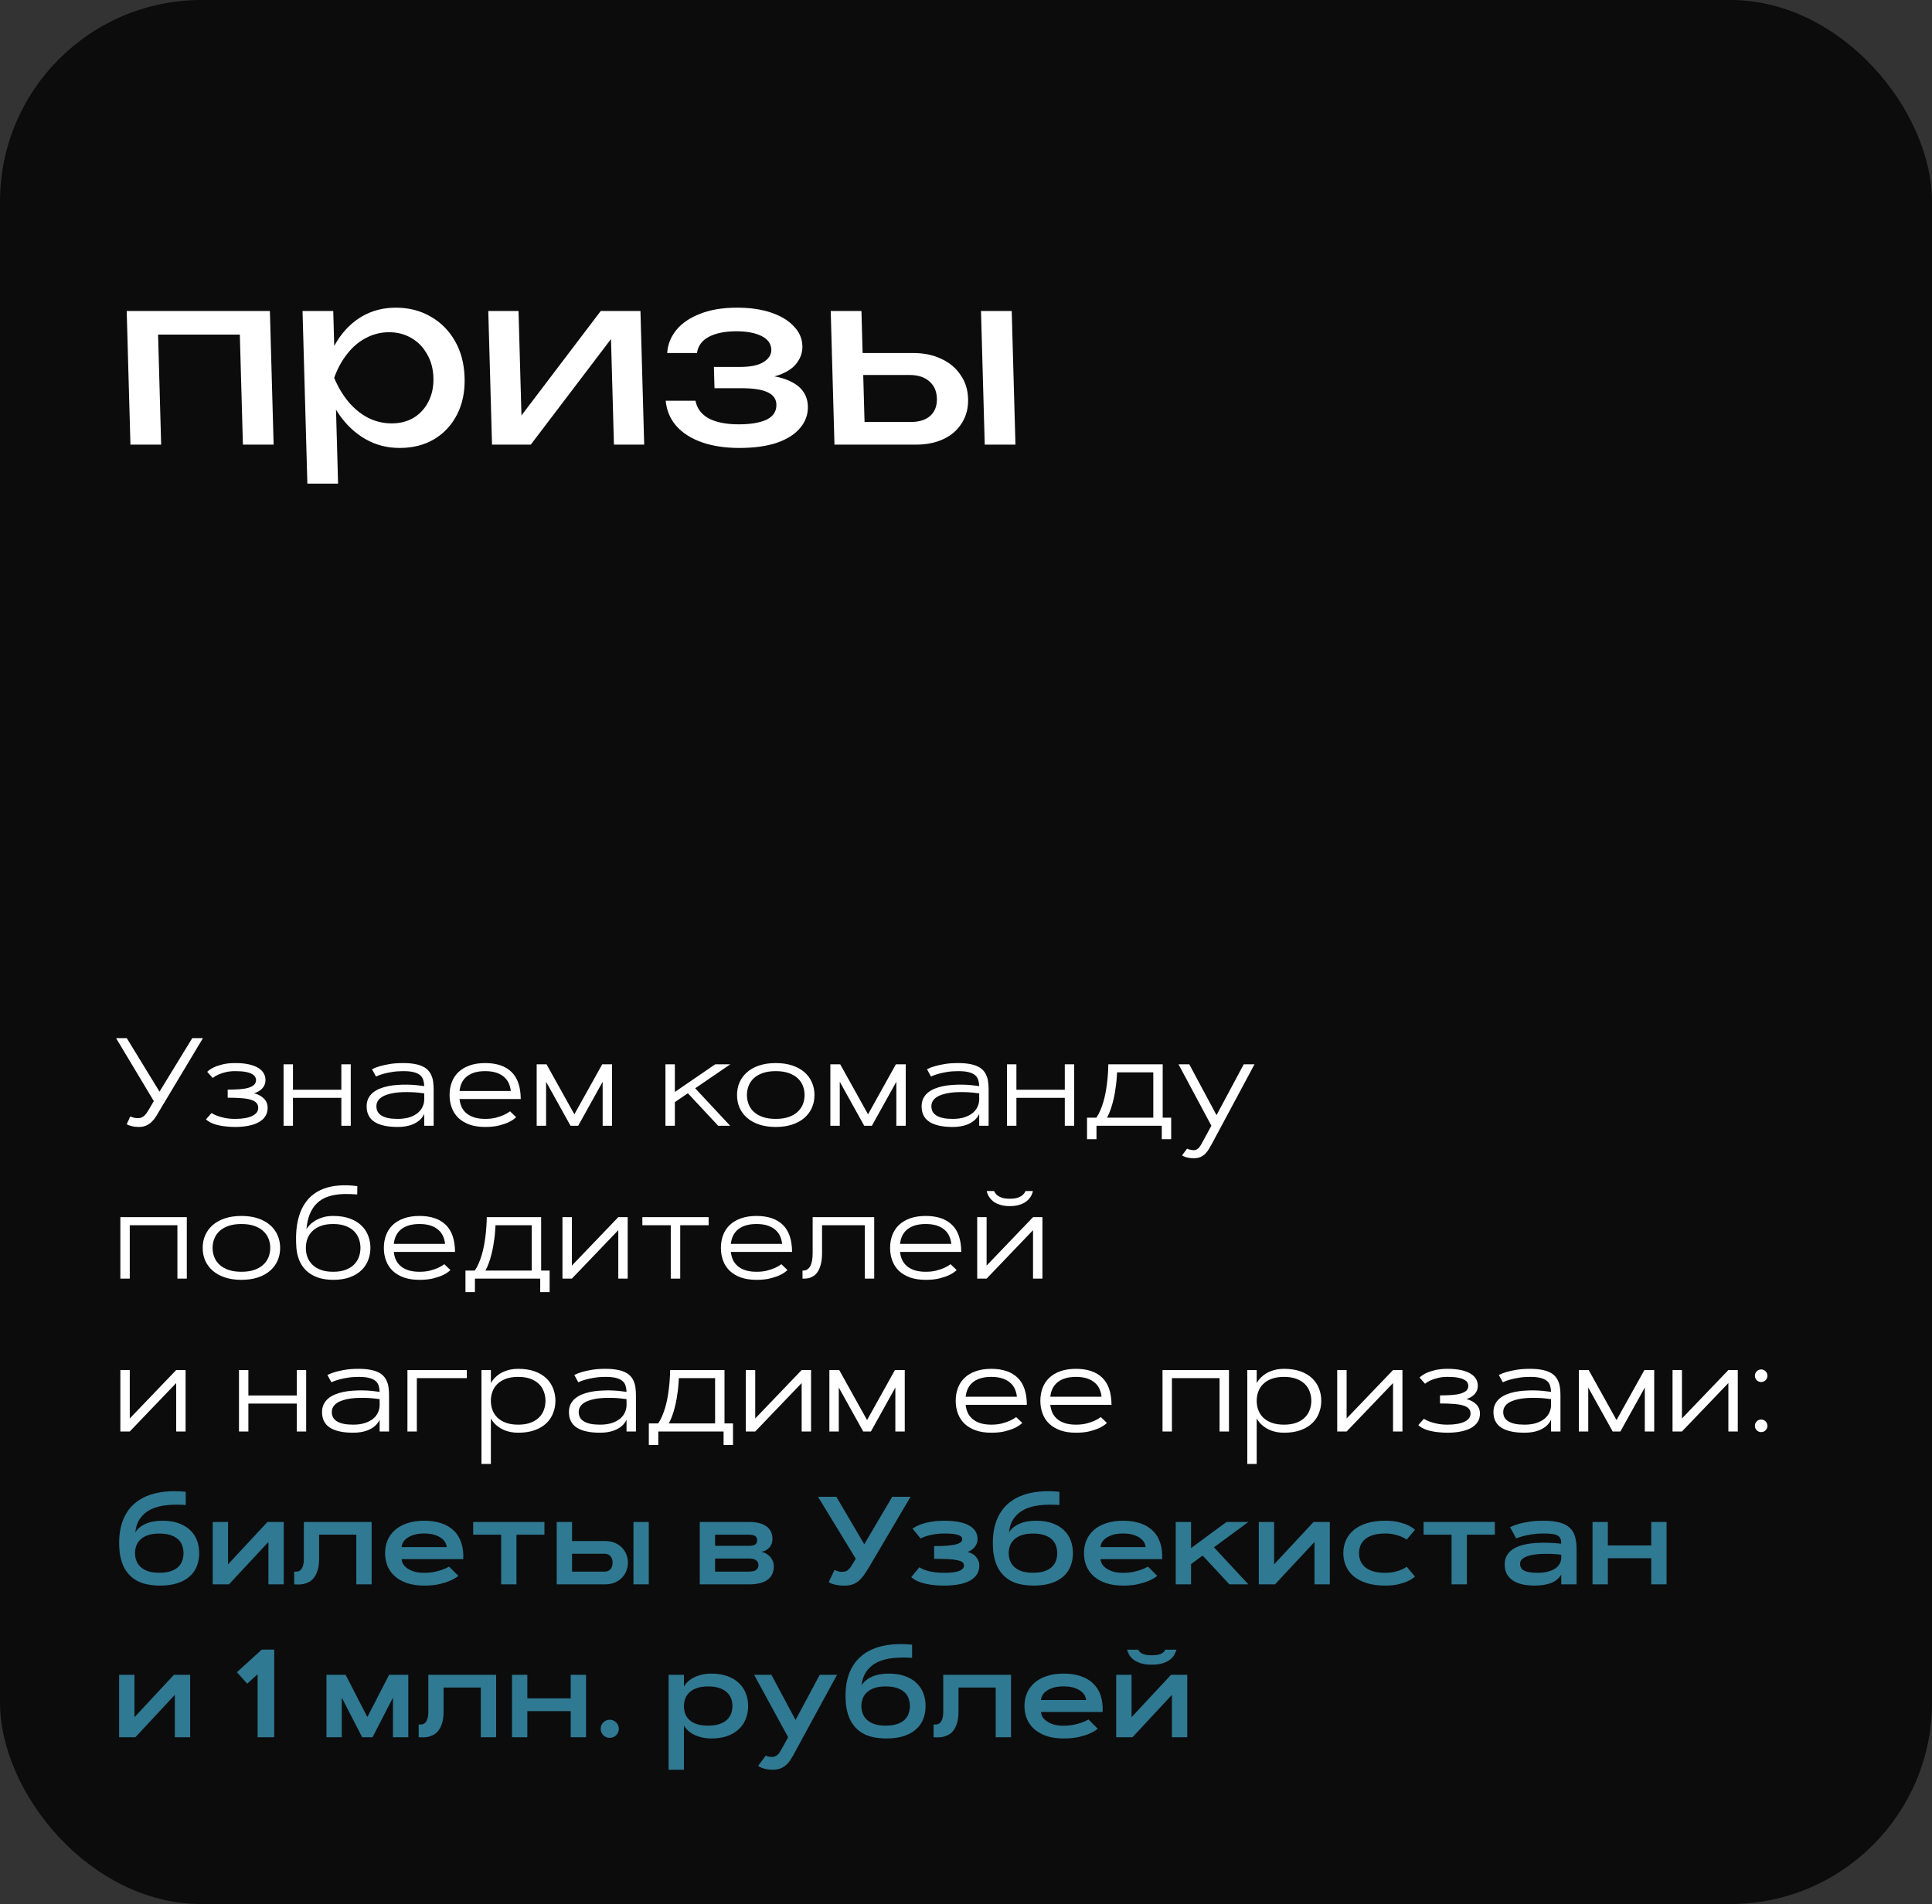 <?xml version="1.0" encoding="UTF-8"?> <svg xmlns="http://www.w3.org/2000/svg" width="278" height="274" viewBox="0 0 278 274" fill="none"><rect x="0" y="0" width="278" height="274" fill="#333333" stroke="none"/> <rect x="0.5" y="0.5" width="277" height="273" rx="28.5" fill="#0C0C0C" stroke="#0C0C0C"></rect> <path d="M38.835 44.751L39.373 63.987H34.953L34.454 46.144L36.55 48.149H20.706L22.69 46.144L23.189 63.987H18.769L18.231 44.751H38.835ZM43.532 44.751H47.952L48.139 51.446L47.954 52.126L48.062 56L48.3 57.19L48.647 69.595H44.227L43.532 44.751ZM46.521 54.369C46.894 52.33 47.559 50.562 48.514 49.067C49.469 47.549 50.66 46.371 52.087 45.532C53.537 44.694 55.158 44.275 56.948 44.275C58.83 44.275 60.508 44.705 61.982 45.566C63.456 46.405 64.623 47.583 65.481 49.101C66.339 50.596 66.796 52.352 66.853 54.369C66.909 56.363 66.55 58.119 65.776 59.637C65.003 61.155 63.903 62.344 62.476 63.205C61.049 64.044 59.395 64.463 57.513 64.463C55.722 64.463 54.09 64.044 52.616 63.205C51.142 62.367 49.874 61.189 48.811 59.671C47.771 58.153 47.008 56.385 46.521 54.369ZM62.365 54.369C62.329 53.077 62.025 51.944 61.454 50.97C60.904 49.973 60.157 49.203 59.213 48.659C58.268 48.093 57.194 47.809 55.993 47.809C54.792 47.809 53.666 48.093 52.617 48.659C51.59 49.203 50.693 49.973 49.928 50.97C49.162 51.944 48.547 53.077 48.085 54.369C48.62 55.66 49.298 56.805 50.119 57.801C50.939 58.776 51.879 59.546 52.938 60.113C54.018 60.656 55.159 60.928 56.36 60.928C57.562 60.928 58.619 60.656 59.533 60.113C60.447 59.546 61.151 58.776 61.645 57.801C62.161 56.805 62.401 55.66 62.365 54.369ZM70.798 63.987L70.26 44.751H74.612L75.089 61.778L73.754 61.472L86.444 44.751H92.156L92.694 63.987H88.342L87.859 46.722L89.229 47.062L76.374 63.987H70.798ZM106.383 64.463C104.343 64.463 102.545 64.191 100.989 63.647C99.455 63.103 98.231 62.322 97.319 61.302C96.429 60.282 95.919 59.07 95.789 57.666H100.073C100.286 58.776 100.921 59.626 101.981 60.215C103.062 60.781 104.498 61.064 106.288 61.064C108.011 61.064 109.353 60.838 110.315 60.385C111.277 59.909 111.744 59.184 111.716 58.209C111.694 57.416 111.27 56.827 110.443 56.442C109.639 56.057 108.364 55.864 106.619 55.864H102.811L102.725 52.806H106.431C107.995 52.806 109.145 52.568 109.879 52.092C110.637 51.616 111.005 51.027 110.986 50.324C110.962 49.463 110.49 48.806 109.571 48.353C108.651 47.9 107.455 47.673 105.982 47.673C104.35 47.673 103.031 47.934 102.025 48.455C101.02 48.976 100.441 49.758 100.289 50.8H96.005C96.084 49.577 96.518 48.478 97.307 47.504C98.118 46.507 99.263 45.725 100.743 45.158C102.223 44.569 103.994 44.275 106.056 44.275C107.938 44.275 109.576 44.513 110.972 44.989C112.368 45.464 113.452 46.121 114.224 46.96C115.017 47.775 115.429 48.716 115.459 49.781C115.483 50.642 115.233 51.435 114.709 52.16C114.208 52.885 113.397 53.462 112.276 53.893C111.177 54.324 109.744 54.539 107.976 54.539L107.96 53.961C110.541 53.87 112.557 54.222 114.007 55.015C115.457 55.785 116.203 56.941 116.246 58.481C116.278 59.637 115.911 60.668 115.143 61.574C114.397 62.48 113.284 63.194 111.803 63.715C110.32 64.214 108.514 64.463 106.383 64.463ZM141.158 44.751H145.578L146.116 63.987H141.696L141.158 44.751ZM120.072 63.987L119.534 44.751H123.954L124.458 62.764L122.837 60.724H131.065C132.266 60.724 133.198 60.43 133.862 59.841C134.525 59.229 134.842 58.402 134.812 57.36C134.783 56.295 134.419 55.468 133.723 54.879C133.026 54.267 132.077 53.961 130.875 53.961H122.783L122.695 50.8H131.365C132.929 50.8 134.297 51.084 135.469 51.65C136.64 52.194 137.557 52.964 138.219 53.961C138.904 54.935 139.265 56.08 139.301 57.394C139.338 58.708 139.042 59.863 138.412 60.86C137.806 61.857 136.932 62.628 135.791 63.171C134.65 63.715 133.309 63.987 131.768 63.987H120.072Z" fill="white"></path> <path d="M22.996 159.75C22.826 160.049 22.65 160.345 22.469 160.638C22.293 160.925 22.088 161.183 21.854 161.411C21.625 161.64 21.358 161.824 21.054 161.965C20.749 162.105 20.386 162.176 19.964 162.176C19.589 162.176 19.246 162.135 18.936 162.053C18.625 161.977 18.391 161.889 18.232 161.789L18.742 160.664C18.842 160.711 18.988 160.764 19.182 160.822C19.381 160.881 19.601 160.91 19.841 160.91C20.069 160.91 20.266 160.869 20.43 160.787C20.6 160.699 20.749 160.585 20.878 160.444C21.013 160.304 21.133 160.143 21.238 159.961C21.35 159.779 21.464 159.592 21.581 159.398C21.634 159.311 21.689 159.214 21.748 159.108C21.812 158.997 21.874 158.892 21.933 158.792C21.997 158.681 22.064 158.569 22.135 158.458L16.703 149.396H18.241L22.952 157.096L27.663 149.396H29.201L22.996 159.75ZM30.44 160.172C30.681 160.33 30.971 160.471 31.311 160.594C31.598 160.699 31.952 160.796 32.374 160.884C32.802 160.972 33.297 161.016 33.859 161.016C34.369 161.016 34.826 160.98 35.23 160.91C35.635 160.84 35.98 160.737 36.268 160.603C36.555 160.468 36.774 160.304 36.927 160.11C37.079 159.911 37.155 159.683 37.155 159.425C37.155 159.138 37.07 158.9 36.9 158.713C36.736 158.525 36.476 158.376 36.118 158.265C35.767 158.153 35.312 158.077 34.756 158.036C34.199 157.989 33.534 157.966 32.761 157.966V156.806C33.364 156.806 33.915 156.788 34.413 156.753C34.917 156.718 35.348 156.65 35.705 156.551C36.062 156.445 36.341 156.305 36.54 156.129C36.739 155.947 36.839 155.713 36.839 155.426C36.839 155.262 36.792 155.104 36.698 154.951C36.61 154.793 36.452 154.655 36.224 154.538C36.001 154.415 35.696 154.318 35.31 154.248C34.929 154.178 34.445 154.143 33.859 154.143C33.315 154.143 32.84 154.195 32.435 154.301C32.037 154.4 31.7 154.512 31.425 154.635C31.102 154.781 30.83 154.945 30.607 155.127L29.816 154.239C30.051 154.011 30.355 153.803 30.73 153.615C31.053 153.457 31.469 153.313 31.979 153.185C32.494 153.05 33.121 152.982 33.859 152.982C34.615 152.982 35.266 153.044 35.81 153.167C36.355 153.29 36.804 153.46 37.155 153.677C37.513 153.894 37.776 154.151 37.946 154.45C38.116 154.749 38.201 155.074 38.201 155.426C38.201 155.883 38.055 156.275 37.762 156.604C37.475 156.926 37.076 157.169 36.566 157.333C37.188 157.497 37.665 157.758 37.999 158.115C38.339 158.467 38.509 158.903 38.509 159.425C38.509 159.899 38.392 160.312 38.157 160.664C37.923 161.01 37.598 161.294 37.182 161.517C36.772 161.739 36.282 161.903 35.714 162.009C35.145 162.12 34.527 162.176 33.859 162.176C33.443 162.176 33.062 162.158 32.717 162.123C32.377 162.094 32.069 162.053 31.794 162C31.519 161.953 31.273 161.897 31.056 161.833C30.845 161.769 30.66 161.701 30.502 161.631C30.127 161.473 29.84 161.288 29.641 161.077L30.44 160.172ZM49.117 153.158H50.471V162H49.117V157.983H42.156V162H40.803V153.158H42.156V156.823H49.117V153.158ZM53.529 153.87C53.84 153.706 54.218 153.56 54.663 153.431C55.044 153.319 55.51 153.217 56.06 153.123C56.617 153.029 57.268 152.982 58.012 152.982C58.65 152.982 59.201 153.026 59.664 153.114C60.133 153.196 60.528 153.319 60.851 153.483C61.179 153.642 61.442 153.835 61.642 154.063C61.841 154.292 61.996 154.55 62.107 154.837C62.225 155.118 62.301 155.426 62.336 155.76C62.377 156.088 62.398 156.437 62.398 156.806V162H61.044V160.304C60.886 160.655 60.645 160.969 60.323 161.244C60.183 161.361 60.016 161.476 59.822 161.587C59.635 161.698 59.415 161.798 59.163 161.886C58.911 161.974 58.624 162.044 58.302 162.097C57.98 162.149 57.622 162.176 57.23 162.176C55.759 162.176 54.645 161.933 53.89 161.446C53.134 160.96 52.756 160.213 52.756 159.205C52.756 158.777 52.835 158.402 52.993 158.08C53.157 157.752 53.377 157.474 53.652 157.245C53.934 157.011 54.262 156.817 54.637 156.665C55.012 156.513 55.413 156.393 55.841 156.305C56.269 156.217 56.714 156.158 57.177 156.129C57.645 156.094 58.105 156.079 58.557 156.085C59.014 156.091 59.453 156.114 59.875 156.155C60.303 156.196 60.692 156.243 61.044 156.296C61.032 155.968 60.985 155.672 60.903 155.408C60.821 155.139 60.669 154.91 60.446 154.723C60.23 154.535 59.925 154.392 59.532 154.292C59.145 154.192 58.639 154.143 58.012 154.143C57.42 154.143 56.884 154.184 56.403 154.266C55.929 154.342 55.519 154.43 55.173 154.529C54.769 154.641 54.411 154.77 54.101 154.916L53.529 153.87ZM54.162 159.205C54.162 159.48 54.218 159.729 54.329 159.952C54.446 160.175 54.628 160.365 54.874 160.523C55.126 160.682 55.445 160.805 55.832 160.893C56.219 160.975 56.685 161.016 57.23 161.016C57.903 161.016 58.48 160.934 58.961 160.77C59.447 160.605 59.843 160.392 60.148 160.128C60.458 159.858 60.684 159.557 60.824 159.223C60.971 158.889 61.044 158.552 61.044 158.212V157.342C60.786 157.301 60.49 157.266 60.156 157.236C59.822 157.201 59.471 157.178 59.102 157.166C58.732 157.154 58.352 157.154 57.959 157.166C57.572 157.178 57.194 157.21 56.825 157.263C56.462 157.315 56.119 157.392 55.797 157.491C55.475 157.585 55.19 157.711 54.944 157.869C54.704 158.021 54.514 158.209 54.373 158.432C54.232 158.648 54.162 158.906 54.162 159.205ZM74.272 160.77C73.996 161.033 73.65 161.268 73.234 161.473C72.871 161.648 72.408 161.81 71.846 161.956C71.289 162.103 70.612 162.176 69.815 162.176C68.954 162.176 68.201 162.062 67.557 161.833C66.918 161.599 66.385 161.279 65.957 160.875C65.535 160.465 65.219 159.979 65.008 159.416C64.797 158.854 64.691 158.241 64.691 157.579C64.691 156.917 64.797 156.305 65.008 155.742C65.219 155.18 65.535 154.696 65.957 154.292C66.385 153.882 66.918 153.562 67.557 153.334C68.201 153.1 68.954 152.982 69.815 152.982C71.456 152.982 72.716 153.407 73.595 154.257C74.474 155.101 74.919 156.401 74.931 158.159H66.124C66.165 158.558 66.262 158.933 66.414 159.284C66.572 159.63 66.801 159.932 67.1 160.189C67.398 160.447 67.77 160.649 68.216 160.796C68.661 160.942 69.194 161.016 69.815 161.016C70.384 161.016 70.888 160.96 71.327 160.849C71.767 160.731 72.142 160.605 72.452 160.471C72.81 160.312 73.123 160.131 73.393 159.926L74.272 160.77ZM73.498 156.999C73.457 156.595 73.357 156.22 73.199 155.874C73.041 155.522 72.812 155.221 72.514 154.969C72.221 154.711 71.852 154.509 71.406 154.362C70.961 154.216 70.431 154.143 69.815 154.143C69.2 154.143 68.667 154.216 68.216 154.362C67.77 154.509 67.398 154.711 67.1 154.969C66.807 155.227 66.581 155.528 66.423 155.874C66.265 156.22 66.165 156.595 66.124 156.999H73.498ZM86.655 153.158H88.07V162H86.717V155.672L83.201 162H82.094L78.578 155.672V162H77.225V153.158H78.64L82.647 160.356L86.655 153.158ZM102.915 153.158H105.086L100.032 156.612L105.06 162H103.337L98.978 157.324L97.106 158.607V162H95.752V153.158H97.106V157.14L102.915 153.158ZM106.053 157.579C106.053 156.911 106.176 156.299 106.422 155.742C106.674 155.18 107.037 154.693 107.512 154.283C107.986 153.873 108.569 153.554 109.261 153.325C109.952 153.097 110.74 152.982 111.625 152.982C112.51 152.982 113.298 153.097 113.989 153.325C114.681 153.554 115.264 153.873 115.738 154.283C116.213 154.693 116.573 155.18 116.819 155.742C117.071 156.299 117.197 156.911 117.197 157.579C117.197 158.247 117.071 158.862 116.819 159.425C116.573 159.981 116.213 160.465 115.738 160.875C115.264 161.285 114.681 161.604 113.989 161.833C113.298 162.062 112.51 162.176 111.625 162.176C110.74 162.176 109.952 162.062 109.261 161.833C108.569 161.604 107.986 161.285 107.512 160.875C107.037 160.465 106.674 159.981 106.422 159.425C106.176 158.862 106.053 158.247 106.053 157.579ZM115.773 157.579C115.773 157.099 115.688 156.65 115.519 156.234C115.349 155.812 115.091 155.446 114.745 155.136C114.405 154.825 113.975 154.582 113.453 154.406C112.938 154.23 112.328 154.143 111.625 154.143C110.922 154.143 110.31 154.23 109.788 154.406C109.272 154.582 108.842 154.825 108.496 155.136C108.156 155.446 107.901 155.812 107.731 156.234C107.562 156.65 107.477 157.099 107.477 157.579C107.477 158.065 107.562 158.517 107.731 158.933C107.901 159.349 108.156 159.712 108.496 160.022C108.842 160.333 109.272 160.576 109.788 160.752C110.31 160.928 110.922 161.016 111.625 161.016C112.328 161.016 112.938 160.928 113.453 160.752C113.975 160.576 114.405 160.333 114.745 160.022C115.091 159.712 115.349 159.349 115.519 158.933C115.688 158.517 115.773 158.065 115.773 157.579ZM128.913 153.158H130.328V162H128.975V155.672L125.459 162H124.352L120.836 155.672V162H119.482V153.158H120.897L124.905 160.356L128.913 153.158ZM133.387 153.87C133.697 153.706 134.075 153.56 134.521 153.431C134.901 153.319 135.367 153.217 135.918 153.123C136.475 153.029 137.125 152.982 137.869 152.982C138.508 152.982 139.059 153.026 139.521 153.114C139.99 153.196 140.386 153.319 140.708 153.483C141.036 153.642 141.3 153.835 141.499 154.063C141.698 154.292 141.854 154.55 141.965 154.837C142.082 155.118 142.158 155.426 142.193 155.76C142.234 156.088 142.255 156.437 142.255 156.806V162H140.901V160.304C140.743 160.655 140.503 160.969 140.181 161.244C140.04 161.361 139.873 161.476 139.68 161.587C139.492 161.698 139.272 161.798 139.021 161.886C138.769 161.974 138.481 162.044 138.159 162.097C137.837 162.149 137.479 162.176 137.087 162.176C135.616 162.176 134.503 161.933 133.747 161.446C132.991 160.96 132.613 160.213 132.613 159.205C132.613 158.777 132.692 158.402 132.851 158.08C133.015 157.752 133.234 157.474 133.51 157.245C133.791 157.011 134.119 156.817 134.494 156.665C134.869 156.513 135.271 156.393 135.698 156.305C136.126 156.217 136.571 156.158 137.034 156.129C137.503 156.094 137.963 156.079 138.414 156.085C138.871 156.091 139.311 156.114 139.732 156.155C140.16 156.196 140.55 156.243 140.901 156.296C140.89 155.968 140.843 155.672 140.761 155.408C140.679 155.139 140.526 154.91 140.304 154.723C140.087 154.535 139.782 154.392 139.39 154.292C139.003 154.192 138.496 154.143 137.869 154.143C137.277 154.143 136.741 154.184 136.261 154.266C135.786 154.342 135.376 154.43 135.03 154.529C134.626 154.641 134.269 154.77 133.958 154.916L133.387 153.87ZM134.02 159.205C134.02 159.48 134.075 159.729 134.187 159.952C134.304 160.175 134.485 160.365 134.731 160.523C134.983 160.682 135.303 160.805 135.689 160.893C136.076 160.975 136.542 161.016 137.087 161.016C137.761 161.016 138.338 160.934 138.818 160.77C139.305 160.605 139.7 160.392 140.005 160.128C140.315 159.858 140.541 159.557 140.682 159.223C140.828 158.889 140.901 158.552 140.901 158.212V157.342C140.644 157.301 140.348 157.266 140.014 157.236C139.68 157.201 139.328 157.178 138.959 157.166C138.59 157.154 138.209 157.154 137.816 157.166C137.43 157.178 137.052 157.21 136.683 157.263C136.319 157.315 135.977 157.392 135.654 157.491C135.332 157.585 135.048 157.711 134.802 157.869C134.562 158.021 134.371 158.209 134.23 158.432C134.09 158.648 134.02 158.906 134.02 159.205ZM153.215 153.158H154.568V162H153.215V157.983H146.254V162H144.9V153.158H146.254V156.823H153.215V153.158ZM167.304 160.84H168.525V163.942H167.172V162H157.776V163.942H156.414V160.84H157.759C157.976 160.523 158.166 160.172 158.33 159.785C158.494 159.398 158.638 158.997 158.761 158.581C158.884 158.165 158.986 157.743 159.068 157.315C159.15 156.882 159.218 156.463 159.271 156.059C159.394 155.115 159.464 154.148 159.481 153.158H167.304V160.84ZM165.95 160.84V154.318H160.738C160.727 154.535 160.709 154.799 160.686 155.109C160.668 155.42 160.636 155.76 160.589 156.129C160.542 156.498 160.483 156.888 160.413 157.298C160.343 157.702 160.255 158.109 160.149 158.52C160.05 158.93 159.927 159.334 159.78 159.732C159.64 160.131 159.476 160.5 159.288 160.84H165.95ZM178.967 153.158H180.514L174.405 164.558C174.265 164.81 174.121 165.062 173.975 165.313C173.828 165.565 173.658 165.791 173.465 165.99C173.271 166.195 173.043 166.359 172.779 166.482C172.516 166.611 172.19 166.676 171.804 166.676C171.505 166.676 171.247 166.655 171.03 166.614C170.819 166.573 170.644 166.526 170.503 166.474C170.339 166.409 170.201 166.339 170.09 166.263L170.811 165.296C170.898 165.343 170.995 165.381 171.101 165.41C171.188 165.439 171.291 165.463 171.408 165.48C171.531 165.504 171.663 165.516 171.804 165.516C171.968 165.516 172.111 165.475 172.234 165.393C172.363 165.316 172.48 165.211 172.586 165.076C172.691 164.941 172.791 164.786 172.885 164.61C172.979 164.44 173.078 164.259 173.184 164.065L174.309 162L169.58 153.158H171.127L175.047 160.479L178.967 153.158ZM26.881 175.158V184H25.527V176.318H18.672V184H17.318V175.158H26.881ZM29.166 179.579C29.166 178.911 29.289 178.299 29.535 177.742C29.787 177.18 30.15 176.693 30.625 176.283C31.1 175.873 31.683 175.554 32.374 175.325C33.065 175.097 33.853 174.982 34.738 174.982C35.623 174.982 36.411 175.097 37.102 175.325C37.794 175.554 38.377 175.873 38.852 176.283C39.326 176.693 39.687 177.18 39.933 177.742C40.185 178.299 40.31 178.911 40.31 179.579C40.31 180.247 40.185 180.862 39.933 181.425C39.687 181.981 39.326 182.465 38.852 182.875C38.377 183.285 37.794 183.604 37.102 183.833C36.411 184.062 35.623 184.176 34.738 184.176C33.853 184.176 33.065 184.062 32.374 183.833C31.683 183.604 31.1 183.285 30.625 182.875C30.15 182.465 29.787 181.981 29.535 181.425C29.289 180.862 29.166 180.247 29.166 179.579ZM38.887 179.579C38.887 179.099 38.802 178.65 38.632 178.234C38.462 177.812 38.204 177.446 37.858 177.136C37.519 176.825 37.088 176.582 36.566 176.406C36.051 176.23 35.441 176.143 34.738 176.143C34.035 176.143 33.423 176.23 32.901 176.406C32.386 176.582 31.955 176.825 31.609 177.136C31.27 177.446 31.015 177.812 30.845 178.234C30.675 178.65 30.59 179.099 30.59 179.579C30.59 180.065 30.675 180.517 30.845 180.933C31.015 181.349 31.27 181.712 31.609 182.022C31.955 182.333 32.386 182.576 32.901 182.752C33.423 182.928 34.035 183.016 34.738 183.016C35.441 183.016 36.051 182.928 36.566 182.752C37.088 182.576 37.519 182.333 37.858 182.022C38.204 181.712 38.462 181.349 38.632 180.933C38.802 180.517 38.887 180.065 38.887 179.579ZM44.09 176.89C44.16 176.772 44.283 176.608 44.459 176.397C44.641 176.181 44.884 175.97 45.188 175.765C45.499 175.554 45.88 175.372 46.331 175.22C46.782 175.062 47.318 174.982 47.94 174.982C48.859 174.982 49.656 175.105 50.33 175.352C51.004 175.598 51.56 175.932 52 176.354C52.44 176.775 52.765 177.265 52.976 177.821C53.192 178.378 53.301 178.964 53.301 179.579C53.301 180.194 53.192 180.78 52.976 181.337C52.765 181.894 52.44 182.383 52 182.805C51.56 183.221 51.004 183.555 50.33 183.807C49.662 184.053 48.868 184.176 47.948 184.176C47.099 184.176 46.355 184.062 45.716 183.833C45.077 183.604 44.541 183.288 44.107 182.884C43.674 182.479 43.337 181.999 43.097 181.442C42.856 180.88 42.707 180.262 42.648 179.588C42.56 178.375 42.587 177.297 42.727 176.354C42.874 175.404 43.12 174.581 43.466 173.884C43.812 173.187 44.248 172.604 44.775 172.135C45.309 171.666 45.915 171.306 46.595 171.054C47.274 170.802 48.019 170.649 48.827 170.597C49.642 170.538 50.506 170.57 51.42 170.693L51.402 171.889C50.805 171.842 50.219 171.821 49.645 171.827C49.07 171.833 48.525 171.886 48.01 171.985C47.494 172.085 47.014 172.246 46.568 172.469C46.129 172.691 45.736 172.996 45.391 173.383C45.051 173.764 44.767 174.241 44.538 174.815C44.315 175.39 44.166 176.081 44.09 176.89ZM47.94 176.143C47.242 176.143 46.645 176.236 46.147 176.424C45.654 176.611 45.25 176.863 44.934 177.18C44.617 177.49 44.383 177.854 44.23 178.27C44.084 178.686 44.011 179.122 44.011 179.579C44.011 180.036 44.084 180.473 44.23 180.889C44.383 181.299 44.617 181.662 44.934 181.979C45.25 182.295 45.654 182.547 46.147 182.734C46.645 182.922 47.242 183.016 47.94 183.016C48.637 183.016 49.231 182.922 49.724 182.734C50.222 182.547 50.629 182.295 50.945 181.979C51.262 181.662 51.493 181.299 51.64 180.889C51.792 180.473 51.868 180.036 51.868 179.579C51.868 179.122 51.792 178.688 51.64 178.278C51.493 177.862 51.262 177.496 50.945 177.18C50.629 176.863 50.222 176.611 49.724 176.424C49.231 176.236 48.637 176.143 47.94 176.143ZM64.814 182.77C64.539 183.033 64.193 183.268 63.777 183.473C63.414 183.648 62.951 183.81 62.389 183.956C61.832 184.103 61.155 184.176 60.358 184.176C59.497 184.176 58.744 184.062 58.1 183.833C57.461 183.599 56.928 183.279 56.5 182.875C56.078 182.465 55.762 181.979 55.551 181.416C55.34 180.854 55.234 180.241 55.234 179.579C55.234 178.917 55.34 178.305 55.551 177.742C55.762 177.18 56.078 176.696 56.5 176.292C56.928 175.882 57.461 175.562 58.1 175.334C58.744 175.1 59.497 174.982 60.358 174.982C61.999 174.982 63.259 175.407 64.138 176.257C65.017 177.101 65.462 178.401 65.474 180.159H56.667C56.708 180.558 56.805 180.933 56.957 181.284C57.115 181.63 57.344 181.932 57.643 182.189C57.941 182.447 58.313 182.649 58.759 182.796C59.204 182.942 59.737 183.016 60.358 183.016C60.927 183.016 61.431 182.96 61.87 182.849C62.31 182.731 62.685 182.605 62.995 182.471C63.352 182.312 63.666 182.131 63.935 181.926L64.814 182.77ZM64.041 178.999C64 178.595 63.9 178.22 63.742 177.874C63.584 177.522 63.355 177.221 63.057 176.969C62.764 176.711 62.395 176.509 61.949 176.362C61.504 176.216 60.974 176.143 60.358 176.143C59.743 176.143 59.21 176.216 58.759 176.362C58.313 176.509 57.941 176.711 57.643 176.969C57.35 177.227 57.124 177.528 56.966 177.874C56.808 178.22 56.708 178.595 56.667 178.999H64.041ZM77.866 182.84H79.088V185.942H77.734V184H68.339V185.942H66.977V182.84H68.321C68.538 182.523 68.728 182.172 68.893 181.785C69.057 181.398 69.2 180.997 69.323 180.581C69.446 180.165 69.549 179.743 69.631 179.315C69.713 178.882 69.78 178.463 69.833 178.059C69.956 177.115 70.026 176.148 70.044 175.158H77.866V182.84ZM76.513 182.84V176.318H71.301C71.289 176.535 71.272 176.799 71.248 177.109C71.231 177.42 71.198 177.76 71.151 178.129C71.105 178.498 71.046 178.888 70.976 179.298C70.905 179.702 70.817 180.109 70.712 180.52C70.612 180.93 70.489 181.334 70.343 181.732C70.202 182.131 70.038 182.5 69.851 182.84H76.513ZM90.32 184H88.967V177.03L82.287 184H80.934V175.158H82.287V182.128L88.967 175.158H90.32V184ZM92.43 175.158H101.966V176.318H97.879V184H96.517V176.318H92.43V175.158ZM113.312 182.77C113.037 183.033 112.691 183.268 112.275 183.473C111.912 183.648 111.449 183.81 110.887 183.956C110.33 184.103 109.653 184.176 108.856 184.176C107.995 184.176 107.242 184.062 106.598 183.833C105.959 183.599 105.426 183.279 104.998 182.875C104.576 182.465 104.26 181.979 104.049 181.416C103.838 180.854 103.732 180.241 103.732 179.579C103.732 178.917 103.838 178.305 104.049 177.742C104.26 177.18 104.576 176.696 104.998 176.292C105.426 175.882 105.959 175.562 106.598 175.334C107.242 175.1 107.995 174.982 108.856 174.982C110.497 174.982 111.757 175.407 112.636 176.257C113.515 177.101 113.96 178.401 113.972 180.159H105.165C105.206 180.558 105.303 180.933 105.455 181.284C105.613 181.63 105.842 181.932 106.141 182.189C106.439 182.447 106.812 182.649 107.257 182.796C107.702 182.942 108.235 183.016 108.856 183.016C109.425 183.016 109.929 182.96 110.368 182.849C110.808 182.731 111.183 182.605 111.493 182.471C111.851 182.312 112.164 182.131 112.434 181.926L113.312 182.77ZM112.539 178.999C112.498 178.595 112.398 178.22 112.24 177.874C112.082 177.522 111.854 177.221 111.555 176.969C111.262 176.711 110.893 176.509 110.447 176.362C110.002 176.216 109.472 176.143 108.856 176.143C108.241 176.143 107.708 176.216 107.257 176.362C106.812 176.509 106.439 176.711 106.141 176.969C105.848 177.227 105.622 177.528 105.464 177.874C105.306 178.22 105.206 178.595 105.165 178.999H112.539ZM125.793 175.158V184H124.439V176.318H118.287V180.3C118.287 180.915 118.234 181.434 118.129 181.855C118.029 182.277 117.895 182.629 117.725 182.91C117.561 183.186 117.376 183.399 117.171 183.552C116.966 183.698 116.758 183.807 116.547 183.877C116.342 183.941 116.143 183.979 115.949 183.991C115.762 184.003 115.604 184.006 115.475 184V182.84C115.539 182.84 115.621 182.837 115.721 182.831C115.82 182.825 115.923 182.799 116.028 182.752C116.134 182.705 116.239 182.632 116.345 182.532C116.456 182.433 116.556 182.289 116.644 182.102C116.731 181.914 116.802 181.674 116.854 181.381C116.907 181.088 116.934 180.728 116.934 180.3V175.158H125.793ZM137.658 182.77C137.383 183.033 137.037 183.268 136.621 183.473C136.258 183.648 135.795 183.81 135.232 183.956C134.676 184.103 133.999 184.176 133.202 184.176C132.341 184.176 131.588 184.062 130.943 183.833C130.305 183.599 129.771 183.279 129.344 182.875C128.922 182.465 128.605 181.979 128.395 181.416C128.184 180.854 128.078 180.241 128.078 179.579C128.078 178.917 128.184 178.305 128.395 177.742C128.605 177.18 128.922 176.696 129.344 176.292C129.771 175.882 130.305 175.562 130.943 175.334C131.588 175.1 132.341 174.982 133.202 174.982C134.843 174.982 136.103 175.407 136.981 176.257C137.86 177.101 138.306 178.401 138.317 180.159H129.511C129.552 180.558 129.648 180.933 129.801 181.284C129.959 181.63 130.188 181.932 130.486 182.189C130.785 182.447 131.157 182.649 131.603 182.796C132.048 182.942 132.581 183.016 133.202 183.016C133.771 183.016 134.274 182.96 134.714 182.849C135.153 182.731 135.528 182.605 135.839 182.471C136.196 182.312 136.51 182.131 136.779 181.926L137.658 182.77ZM136.885 178.999C136.844 178.595 136.744 178.22 136.586 177.874C136.428 177.522 136.199 177.221 135.9 176.969C135.607 176.711 135.238 176.509 134.793 176.362C134.348 176.216 133.817 176.143 133.202 176.143C132.587 176.143 132.054 176.216 131.603 176.362C131.157 176.509 130.785 176.711 130.486 176.969C130.193 177.227 129.968 177.528 129.81 177.874C129.651 178.22 129.552 178.595 129.511 178.999H136.885ZM149.998 184H148.645V177.03L141.965 184H140.611V175.158H141.965V182.128L148.645 175.158H149.998V184ZM145.305 173.567C144.924 173.567 144.587 173.538 144.294 173.479C144.001 173.415 143.74 173.333 143.512 173.233C143.283 173.134 143.087 173.02 142.923 172.891C142.759 172.756 142.621 172.621 142.51 172.486C142.24 172.164 142.064 171.801 141.982 171.396H143.037C143.131 171.602 143.251 171.774 143.397 171.915C143.544 172.056 143.714 172.17 143.907 172.258C144.101 172.346 144.314 172.41 144.549 172.451C144.789 172.486 145.041 172.504 145.305 172.504C145.568 172.504 145.817 172.486 146.052 172.451C146.292 172.41 146.509 172.346 146.702 172.258C146.896 172.17 147.065 172.056 147.212 171.915C147.358 171.774 147.479 171.602 147.572 171.396H148.627C148.545 171.801 148.369 172.164 148.1 172.486C147.982 172.621 147.842 172.756 147.678 172.891C147.514 173.02 147.317 173.134 147.089 173.233C146.866 173.333 146.605 173.415 146.307 173.479C146.014 173.538 145.68 173.567 145.305 173.567ZM26.705 206H25.352V199.03L18.672 206H17.318V197.158H18.672V204.128L25.352 197.158H26.705V206ZM42.701 197.158H44.055V206H42.701V201.983H35.74V206H34.387V197.158H35.74V200.823H42.701V197.158ZM47.113 197.87C47.424 197.706 47.802 197.56 48.247 197.431C48.628 197.319 49.094 197.217 49.645 197.123C50.201 197.029 50.852 196.982 51.596 196.982C52.234 196.982 52.785 197.026 53.248 197.114C53.717 197.196 54.112 197.319 54.435 197.483C54.763 197.642 55.026 197.835 55.226 198.063C55.425 198.292 55.58 198.55 55.691 198.837C55.809 199.118 55.885 199.426 55.92 199.76C55.961 200.088 55.981 200.437 55.981 200.806V206H54.628V204.304C54.47 204.655 54.23 204.969 53.907 205.244C53.767 205.361 53.6 205.476 53.406 205.587C53.219 205.698 52.999 205.798 52.747 205.886C52.495 205.974 52.208 206.044 51.886 206.097C51.563 206.149 51.206 206.176 50.813 206.176C49.343 206.176 48.23 205.933 47.474 205.446C46.718 204.96 46.34 204.213 46.34 203.205C46.34 202.777 46.419 202.402 46.577 202.08C46.741 201.752 46.961 201.474 47.236 201.245C47.518 201.011 47.846 200.817 48.221 200.665C48.596 200.513 48.997 200.393 49.425 200.305C49.852 200.217 50.298 200.158 50.761 200.129C51.23 200.094 51.69 200.079 52.141 200.085C52.598 200.091 53.037 200.114 53.459 200.155C53.887 200.196 54.276 200.243 54.628 200.296C54.616 199.968 54.569 199.672 54.487 199.408C54.405 199.139 54.253 198.91 54.03 198.723C53.813 198.535 53.509 198.392 53.116 198.292C52.73 198.192 52.223 198.143 51.596 198.143C51.004 198.143 50.468 198.184 49.987 198.266C49.513 198.342 49.102 198.43 48.757 198.529C48.352 198.641 47.995 198.77 47.685 198.916L47.113 197.87ZM47.746 203.205C47.746 203.48 47.802 203.729 47.913 203.952C48.03 204.175 48.212 204.365 48.458 204.523C48.71 204.682 49.029 204.805 49.416 204.893C49.803 204.975 50.269 205.016 50.813 205.016C51.487 205.016 52.065 204.934 52.545 204.77C53.031 204.605 53.427 204.392 53.731 204.128C54.042 203.858 54.268 203.557 54.408 203.223C54.555 202.889 54.628 202.552 54.628 202.212V201.342C54.37 201.301 54.074 201.266 53.74 201.236C53.406 201.201 53.055 201.178 52.685 201.166C52.316 201.154 51.935 201.154 51.543 201.166C51.156 201.178 50.778 201.21 50.409 201.263C50.046 201.315 49.703 201.392 49.381 201.491C49.059 201.585 48.774 201.711 48.528 201.869C48.288 202.021 48.098 202.209 47.957 202.432C47.816 202.648 47.746 202.906 47.746 203.205ZM67.17 197.158V198.318H59.98V206H58.627V197.158H67.17ZM70.633 197.158V199.039C70.838 198.658 71.122 198.315 71.485 198.011C71.638 197.882 71.814 197.756 72.013 197.633C72.218 197.51 72.446 197.401 72.698 197.308C72.95 197.208 73.231 197.129 73.542 197.07C73.853 197.012 74.192 196.982 74.561 196.982C75.481 196.982 76.278 197.105 76.952 197.352C77.626 197.598 78.183 197.932 78.622 198.354C79.061 198.775 79.387 199.265 79.598 199.821C79.814 200.378 79.923 200.964 79.923 201.579C79.923 202.194 79.814 202.78 79.598 203.337C79.387 203.894 79.061 204.383 78.622 204.805C78.183 205.227 77.626 205.561 76.952 205.807C76.278 206.053 75.481 206.176 74.561 206.176C74.192 206.176 73.853 206.146 73.542 206.088C73.231 206.029 72.95 205.953 72.698 205.859C72.446 205.76 72.218 205.648 72.013 205.525C71.814 205.402 71.638 205.276 71.485 205.147C71.122 204.849 70.838 204.506 70.633 204.119V210.676H69.279V197.158H70.633ZM74.561 205.016C75.259 205.016 75.853 204.922 76.346 204.734C76.844 204.547 77.251 204.295 77.567 203.979C77.884 203.662 78.115 203.299 78.262 202.889C78.414 202.473 78.49 202.036 78.49 201.579C78.49 201.122 78.414 200.688 78.262 200.278C78.115 199.862 77.884 199.496 77.567 199.18C77.251 198.863 76.844 198.611 76.346 198.424C75.853 198.236 75.259 198.143 74.561 198.143C73.864 198.143 73.267 198.236 72.769 198.424C72.276 198.611 71.872 198.863 71.556 199.18C71.239 199.496 71.005 199.862 70.853 200.278C70.706 200.688 70.633 201.122 70.633 201.579C70.633 202.036 70.706 202.473 70.853 202.889C71.005 203.305 71.239 203.671 71.556 203.987C71.872 204.298 72.276 204.547 72.769 204.734C73.267 204.922 73.864 205.016 74.561 205.016ZM82.639 197.87C82.949 197.706 83.327 197.56 83.772 197.431C84.153 197.319 84.619 197.217 85.17 197.123C85.727 197.029 86.377 196.982 87.121 196.982C87.76 196.982 88.311 197.026 88.773 197.114C89.242 197.196 89.638 197.319 89.96 197.483C90.288 197.642 90.552 197.835 90.751 198.063C90.95 198.292 91.106 198.55 91.217 198.837C91.334 199.118 91.41 199.426 91.445 199.76C91.486 200.088 91.507 200.437 91.507 200.806V206H90.153V204.304C89.995 204.655 89.755 204.969 89.433 205.244C89.292 205.361 89.125 205.476 88.932 205.587C88.744 205.698 88.524 205.798 88.272 205.886C88.02 205.974 87.733 206.044 87.411 206.097C87.089 206.149 86.731 206.176 86.339 206.176C84.868 206.176 83.755 205.933 82.999 205.446C82.243 204.96 81.865 204.213 81.865 203.205C81.865 202.777 81.944 202.402 82.103 202.08C82.267 201.752 82.486 201.474 82.762 201.245C83.043 201.011 83.371 200.817 83.746 200.665C84.121 200.513 84.522 200.393 84.95 200.305C85.378 200.217 85.823 200.158 86.286 200.129C86.755 200.094 87.215 200.079 87.666 200.085C88.123 200.091 88.562 200.114 88.984 200.155C89.412 200.196 89.802 200.243 90.153 200.296C90.142 199.968 90.095 199.672 90.013 199.408C89.931 199.139 89.778 198.91 89.556 198.723C89.339 198.535 89.034 198.392 88.642 198.292C88.255 198.192 87.748 198.143 87.121 198.143C86.529 198.143 85.993 198.184 85.513 198.266C85.038 198.342 84.628 198.43 84.282 198.529C83.878 198.641 83.52 198.77 83.21 198.916L82.639 197.87ZM83.272 203.205C83.272 203.48 83.327 203.729 83.439 203.952C83.556 204.175 83.737 204.365 83.983 204.523C84.235 204.682 84.555 204.805 84.941 204.893C85.328 204.975 85.794 205.016 86.339 205.016C87.013 205.016 87.59 204.934 88.07 204.77C88.557 204.605 88.952 204.392 89.257 204.128C89.567 203.858 89.793 203.557 89.934 203.223C90.08 202.889 90.153 202.552 90.153 202.212V201.342C89.895 201.301 89.6 201.266 89.266 201.236C88.932 201.201 88.58 201.178 88.211 201.166C87.842 201.154 87.461 201.154 87.068 201.166C86.682 201.178 86.304 201.21 85.935 201.263C85.571 201.315 85.228 201.392 84.906 201.491C84.584 201.585 84.3 201.711 84.054 201.869C83.814 202.021 83.623 202.209 83.482 202.432C83.342 202.648 83.272 202.906 83.272 203.205ZM104.251 204.84H105.473V207.942H104.119V206H94.724V207.942H93.361V204.84H94.706C94.923 204.523 95.113 204.172 95.277 203.785C95.441 203.398 95.585 202.997 95.708 202.581C95.831 202.165 95.934 201.743 96.016 201.315C96.098 200.882 96.165 200.463 96.218 200.059C96.341 199.115 96.411 198.148 96.429 197.158H104.251V204.84ZM102.897 204.84V198.318H97.686C97.674 198.535 97.656 198.799 97.633 199.109C97.615 199.42 97.583 199.76 97.536 200.129C97.489 200.498 97.431 200.888 97.36 201.298C97.29 201.702 97.202 202.109 97.097 202.52C96.997 202.93 96.874 203.334 96.728 203.732C96.587 204.131 96.423 204.5 96.235 204.84H102.897ZM116.705 206H115.352V199.03L108.672 206H107.318V197.158H108.672V204.128L115.352 197.158H116.705V206ZM128.772 197.158H130.188V206H128.834V199.672L125.318 206H124.211L120.695 199.672V206H119.342V197.158H120.757L124.765 204.356L128.772 197.158ZM147.098 204.77C146.822 205.033 146.477 205.268 146.061 205.473C145.697 205.648 145.234 205.81 144.672 205.956C144.115 206.103 143.438 206.176 142.642 206.176C141.78 206.176 141.027 206.062 140.383 205.833C139.744 205.599 139.211 205.279 138.783 204.875C138.361 204.465 138.045 203.979 137.834 203.416C137.623 202.854 137.518 202.241 137.518 201.579C137.518 200.917 137.623 200.305 137.834 199.742C138.045 199.18 138.361 198.696 138.783 198.292C139.211 197.882 139.744 197.562 140.383 197.334C141.027 197.1 141.78 196.982 142.642 196.982C144.282 196.982 145.542 197.407 146.421 198.257C147.3 199.101 147.745 200.401 147.757 202.159H138.95C138.991 202.558 139.088 202.933 139.24 203.284C139.398 203.63 139.627 203.932 139.926 204.189C140.225 204.447 140.597 204.649 141.042 204.796C141.487 204.942 142.021 205.016 142.642 205.016C143.21 205.016 143.714 204.96 144.153 204.849C144.593 204.731 144.968 204.605 145.278 204.471C145.636 204.312 145.949 204.131 146.219 203.926L147.098 204.77ZM146.324 200.999C146.283 200.595 146.184 200.22 146.025 199.874C145.867 199.522 145.639 199.221 145.34 198.969C145.047 198.711 144.678 198.509 144.232 198.362C143.787 198.216 143.257 198.143 142.642 198.143C142.026 198.143 141.493 198.216 141.042 198.362C140.597 198.509 140.225 198.711 139.926 198.969C139.633 199.227 139.407 199.528 139.249 199.874C139.091 200.22 138.991 200.595 138.95 200.999H146.324ZM159.279 204.77C159.004 205.033 158.658 205.268 158.242 205.473C157.879 205.648 157.416 205.81 156.854 205.956C156.297 206.103 155.62 206.176 154.823 206.176C153.962 206.176 153.209 206.062 152.564 205.833C151.926 205.599 151.393 205.279 150.965 204.875C150.543 204.465 150.227 203.979 150.016 203.416C149.805 202.854 149.699 202.241 149.699 201.579C149.699 200.917 149.805 200.305 150.016 199.742C150.227 199.18 150.543 198.696 150.965 198.292C151.393 197.882 151.926 197.562 152.564 197.334C153.209 197.1 153.962 196.982 154.823 196.982C156.464 196.982 157.724 197.407 158.603 198.257C159.481 199.101 159.927 200.401 159.938 202.159H151.132C151.173 202.558 151.27 202.933 151.422 203.284C151.58 203.63 151.809 203.932 152.107 204.189C152.406 204.447 152.778 204.649 153.224 204.796C153.669 204.942 154.202 205.016 154.823 205.016C155.392 205.016 155.896 204.96 156.335 204.849C156.774 204.731 157.149 204.605 157.46 204.471C157.817 204.312 158.131 204.131 158.4 203.926L159.279 204.77ZM158.506 200.999C158.465 200.595 158.365 200.22 158.207 199.874C158.049 199.522 157.82 199.221 157.521 198.969C157.229 198.711 156.859 198.509 156.414 198.362C155.969 198.216 155.438 198.143 154.823 198.143C154.208 198.143 153.675 198.216 153.224 198.362C152.778 198.509 152.406 198.711 152.107 198.969C151.814 199.227 151.589 199.528 151.431 199.874C151.272 200.22 151.173 200.595 151.132 200.999H158.506ZM176.84 197.158V206H175.486V198.318H168.631V206H167.277V197.158H176.84ZM180.83 197.158V199.039C181.035 198.658 181.319 198.315 181.683 198.011C181.835 197.882 182.011 197.756 182.21 197.633C182.415 197.51 182.644 197.401 182.896 197.308C183.147 197.208 183.429 197.129 183.739 197.07C184.05 197.012 184.39 196.982 184.759 196.982C185.679 196.982 186.476 197.105 187.149 197.352C187.823 197.598 188.38 197.932 188.819 198.354C189.259 198.775 189.584 199.265 189.795 199.821C190.012 200.378 190.12 200.964 190.12 201.579C190.12 202.194 190.012 202.78 189.795 203.337C189.584 203.894 189.259 204.383 188.819 204.805C188.38 205.227 187.823 205.561 187.149 205.807C186.476 206.053 185.679 206.176 184.759 206.176C184.39 206.176 184.05 206.146 183.739 206.088C183.429 206.029 183.147 205.953 182.896 205.859C182.644 205.76 182.415 205.648 182.21 205.525C182.011 205.402 181.835 205.276 181.683 205.147C181.319 204.849 181.035 204.506 180.83 204.119V210.676H179.477V197.158H180.83ZM184.759 205.016C185.456 205.016 186.051 204.922 186.543 204.734C187.041 204.547 187.448 204.295 187.765 203.979C188.081 203.662 188.312 203.299 188.459 202.889C188.611 202.473 188.688 202.036 188.688 201.579C188.688 201.122 188.611 200.688 188.459 200.278C188.312 199.862 188.081 199.496 187.765 199.18C187.448 198.863 187.041 198.611 186.543 198.424C186.051 198.236 185.456 198.143 184.759 198.143C184.062 198.143 183.464 198.236 182.966 198.424C182.474 198.611 182.069 198.863 181.753 199.18C181.437 199.496 181.202 199.862 181.05 200.278C180.903 200.688 180.83 201.122 180.83 201.579C180.83 202.036 180.903 202.473 181.05 202.889C181.202 203.305 181.437 203.671 181.753 203.987C182.069 204.298 182.474 204.547 182.966 204.734C183.464 204.922 184.062 205.016 184.759 205.016ZM201.801 206H200.447V199.03L193.768 206H192.414V197.158H193.768V204.128L200.447 197.158H201.801V206ZM204.886 204.172C205.126 204.33 205.416 204.471 205.756 204.594C206.043 204.699 206.397 204.796 206.819 204.884C207.247 204.972 207.742 205.016 208.305 205.016C208.814 205.016 209.271 204.98 209.676 204.91C210.08 204.84 210.426 204.737 210.713 204.603C211 204.468 211.22 204.304 211.372 204.11C211.524 203.911 211.601 203.683 211.601 203.425C211.601 203.138 211.516 202.9 211.346 202.713C211.182 202.525 210.921 202.376 210.563 202.265C210.212 202.153 209.758 202.077 209.201 202.036C208.645 201.989 207.979 201.966 207.206 201.966V200.806C207.81 200.806 208.36 200.788 208.858 200.753C209.362 200.718 209.793 200.65 210.15 200.551C210.508 200.445 210.786 200.305 210.985 200.129C211.185 199.947 211.284 199.713 211.284 199.426C211.284 199.262 211.237 199.104 211.144 198.951C211.056 198.793 210.897 198.655 210.669 198.538C210.446 198.415 210.142 198.318 209.755 198.248C209.374 198.178 208.891 198.143 208.305 198.143C207.76 198.143 207.285 198.195 206.881 198.301C206.482 198.4 206.146 198.512 205.87 198.635C205.548 198.781 205.275 198.945 205.053 199.127L204.262 198.239C204.496 198.011 204.801 197.803 205.176 197.615C205.498 197.457 205.914 197.313 206.424 197.185C206.939 197.05 207.566 196.982 208.305 196.982C209.061 196.982 209.711 197.044 210.256 197.167C210.801 197.29 211.249 197.46 211.601 197.677C211.958 197.894 212.222 198.151 212.392 198.45C212.562 198.749 212.646 199.074 212.646 199.426C212.646 199.883 212.5 200.275 212.207 200.604C211.92 200.926 211.521 201.169 211.012 201.333C211.633 201.497 212.11 201.758 212.444 202.115C212.784 202.467 212.954 202.903 212.954 203.425C212.954 203.899 212.837 204.312 212.603 204.664C212.368 205.01 212.043 205.294 211.627 205.517C211.217 205.739 210.728 205.903 210.159 206.009C209.591 206.12 208.973 206.176 208.305 206.176C207.889 206.176 207.508 206.158 207.162 206.123C206.822 206.094 206.515 206.053 206.239 206C205.964 205.953 205.718 205.897 205.501 205.833C205.29 205.769 205.105 205.701 204.947 205.631C204.572 205.473 204.285 205.288 204.086 205.077L204.886 204.172ZM215.67 197.87C215.98 197.706 216.358 197.56 216.804 197.431C217.185 197.319 217.65 197.217 218.201 197.123C218.758 197.029 219.408 196.982 220.152 196.982C220.791 196.982 221.342 197.026 221.805 197.114C222.273 197.196 222.669 197.319 222.991 197.483C223.319 197.642 223.583 197.835 223.782 198.063C223.981 198.292 224.137 198.55 224.248 198.837C224.365 199.118 224.441 199.426 224.477 199.76C224.518 200.088 224.538 200.437 224.538 200.806V206H223.185V204.304C223.026 204.655 222.786 204.969 222.464 205.244C222.323 205.361 222.156 205.476 221.963 205.587C221.775 205.698 221.556 205.798 221.304 205.886C221.052 205.974 220.765 206.044 220.442 206.097C220.12 206.149 219.763 206.176 219.37 206.176C217.899 206.176 216.786 205.933 216.03 205.446C215.274 204.96 214.896 204.213 214.896 203.205C214.896 202.777 214.976 202.402 215.134 202.08C215.298 201.752 215.518 201.474 215.793 201.245C216.074 201.011 216.402 200.817 216.777 200.665C217.152 200.513 217.554 200.393 217.981 200.305C218.409 200.217 218.854 200.158 219.317 200.129C219.786 200.094 220.246 200.079 220.697 200.085C221.154 200.091 221.594 200.114 222.016 200.155C222.443 200.196 222.833 200.243 223.185 200.296C223.173 199.968 223.126 199.672 223.044 199.408C222.962 199.139 222.81 198.91 222.587 198.723C222.37 198.535 222.065 198.392 221.673 198.292C221.286 198.192 220.779 198.143 220.152 198.143C219.561 198.143 219.024 198.184 218.544 198.266C218.069 198.342 217.659 198.43 217.313 198.529C216.909 198.641 216.552 198.77 216.241 198.916L215.67 197.87ZM216.303 203.205C216.303 203.48 216.358 203.729 216.47 203.952C216.587 204.175 216.769 204.365 217.015 204.523C217.267 204.682 217.586 204.805 217.973 204.893C218.359 204.975 218.825 205.016 219.37 205.016C220.044 205.016 220.621 204.934 221.102 204.77C221.588 204.605 221.983 204.392 222.288 204.128C222.599 203.858 222.824 203.557 222.965 203.223C223.111 202.889 223.185 202.552 223.185 202.212V201.342C222.927 201.301 222.631 201.266 222.297 201.236C221.963 201.201 221.611 201.178 221.242 201.166C220.873 201.154 220.492 201.154 220.1 201.166C219.713 201.178 219.335 201.21 218.966 201.263C218.603 201.315 218.26 201.392 217.938 201.491C217.615 201.585 217.331 201.711 217.085 201.869C216.845 202.021 216.654 202.209 216.514 202.432C216.373 202.648 216.303 202.906 216.303 203.205ZM236.614 197.158H238.029V206H236.676V199.672L233.16 206H232.053L228.537 199.672V206H227.184V197.158H228.599L232.606 204.356L236.614 197.158ZM250.053 206H248.699V199.03L242.02 206H240.666V197.158H242.02V204.128L248.699 197.158H250.053V206ZM252.514 205.183C252.514 205.06 252.537 204.945 252.584 204.84C252.631 204.729 252.695 204.632 252.777 204.55C252.859 204.462 252.956 204.395 253.067 204.348C253.179 204.301 253.296 204.277 253.419 204.277C253.542 204.277 253.659 204.301 253.771 204.348C253.882 204.395 253.979 204.462 254.061 204.55C254.143 204.632 254.207 204.729 254.254 204.84C254.301 204.945 254.324 205.06 254.324 205.183C254.324 205.306 254.301 205.423 254.254 205.534C254.207 205.64 254.143 205.736 254.061 205.824C253.979 205.906 253.882 205.971 253.771 206.018C253.659 206.064 253.542 206.088 253.419 206.088C253.296 206.088 253.179 206.064 253.067 206.018C252.956 205.971 252.859 205.906 252.777 205.824C252.695 205.736 252.631 205.64 252.584 205.534C252.537 205.423 252.514 205.306 252.514 205.183ZM252.514 197.976C252.514 197.853 252.537 197.738 252.584 197.633C252.631 197.521 252.695 197.425 252.777 197.343C252.859 197.255 252.956 197.188 253.067 197.141C253.179 197.094 253.296 197.07 253.419 197.07C253.542 197.07 253.659 197.094 253.771 197.141C253.882 197.188 253.979 197.255 254.061 197.343C254.143 197.425 254.207 197.521 254.254 197.633C254.301 197.738 254.324 197.853 254.324 197.976C254.324 198.099 254.301 198.216 254.254 198.327C254.207 198.433 254.143 198.529 254.061 198.617C253.979 198.699 253.882 198.764 253.771 198.811C253.659 198.857 253.542 198.881 253.419 198.881C253.296 198.881 253.179 198.857 253.067 198.811C252.956 198.764 252.859 198.699 252.777 198.617C252.695 198.529 252.631 198.433 252.584 198.327C252.537 198.216 252.514 198.099 252.514 197.976Z" fill="white"></path> <path d="M17.23 223.5C17.061 221.912 17.148 220.529 17.494 219.352C17.846 218.174 18.429 217.213 19.243 216.469C20.058 215.725 21.092 215.2 22.346 214.896C23.605 214.591 25.064 214.518 26.723 214.676V216.574C25.721 216.504 24.795 216.516 23.945 216.609C23.102 216.697 22.363 216.894 21.73 217.198C21.098 217.503 20.585 217.928 20.192 218.473C19.8 219.012 19.557 219.694 19.463 220.521C19.791 219.993 20.286 219.583 20.948 219.29C21.61 218.991 22.419 218.842 23.374 218.842C24.265 218.842 25.041 218.962 25.703 219.202C26.365 219.437 26.916 219.765 27.355 220.187C27.795 220.603 28.123 221.095 28.34 221.663C28.557 222.231 28.665 222.847 28.665 223.509C28.665 224.171 28.554 224.789 28.331 225.363C28.114 225.932 27.774 226.424 27.311 226.84C26.855 227.256 26.269 227.584 25.554 227.824C24.845 228.059 24.001 228.176 23.023 228.176C22.325 228.176 21.657 228.105 21.019 227.965C20.386 227.824 19.811 227.578 19.296 227.227C18.78 226.875 18.341 226.397 17.977 225.794C17.62 225.19 17.371 224.426 17.23 223.5ZM22.917 226.33C23.579 226.33 24.133 226.254 24.578 226.102C25.029 225.943 25.39 225.735 25.659 225.478C25.929 225.214 26.119 224.912 26.23 224.572C26.348 224.232 26.406 223.878 26.406 223.509C26.406 223.14 26.348 222.785 26.23 222.445C26.119 222.105 25.929 221.807 25.659 221.549C25.39 221.285 25.029 221.077 24.578 220.925C24.133 220.767 23.579 220.688 22.917 220.688C22.273 220.688 21.727 220.767 21.282 220.925C20.843 221.077 20.485 221.285 20.21 221.549C19.935 221.807 19.735 222.105 19.612 222.445C19.489 222.785 19.428 223.14 19.428 223.509C19.428 223.878 19.489 224.232 19.612 224.572C19.735 224.912 19.935 225.214 20.21 225.478C20.485 225.735 20.843 225.943 21.282 226.102C21.727 226.254 22.273 226.33 22.917 226.33ZM40.829 228H38.623V221.9L32.945 228H30.607V219.018H32.813V225.117L38.491 219.018H40.829V228ZM53.477 219.018V228H51.27V220.846H45.918V224.273C45.918 224.947 45.848 225.51 45.707 225.961C45.566 226.412 45.385 226.778 45.162 227.06C44.945 227.335 44.699 227.54 44.424 227.675C44.154 227.81 43.888 227.903 43.624 227.956C43.36 228.003 43.111 228.023 42.877 228.018C42.648 228.012 42.467 228.006 42.332 228V226.163C42.473 226.175 42.622 226.172 42.78 226.154C42.944 226.131 43.097 226.061 43.237 225.943C43.378 225.82 43.492 225.63 43.58 225.372C43.674 225.114 43.721 224.748 43.721 224.273V219.018H53.477ZM65.957 226.778C65.629 227.042 65.228 227.276 64.753 227.481C64.349 227.657 63.839 227.818 63.224 227.965C62.608 228.105 61.879 228.176 61.035 228.176C60.109 228.176 59.295 228.059 58.592 227.824C57.889 227.584 57.3 227.256 56.825 226.84C56.356 226.424 56.002 225.932 55.762 225.363C55.527 224.795 55.41 224.177 55.41 223.509C55.41 222.847 55.527 222.231 55.762 221.663C56.002 221.095 56.356 220.603 56.825 220.187C57.3 219.765 57.889 219.437 58.592 219.202C59.295 218.962 60.109 218.842 61.035 218.842C61.961 218.842 62.781 218.962 63.496 219.202C64.217 219.442 64.817 219.797 65.298 220.266C65.784 220.729 66.142 221.306 66.37 221.997C66.605 222.683 66.701 223.474 66.66 224.37H57.792C57.792 224.528 57.842 224.722 57.941 224.95C58.047 225.173 58.226 225.387 58.477 225.592C58.73 225.797 59.06 225.973 59.471 226.119C59.887 226.266 60.408 226.339 61.035 226.339C61.568 226.339 62.055 226.295 62.494 226.207C62.934 226.113 63.312 226.008 63.628 225.891C63.997 225.762 64.328 225.612 64.621 225.442L65.957 226.778ZM64.278 222.639C64.278 222.475 64.226 222.281 64.12 222.059C64.02 221.836 63.845 221.622 63.593 221.417C63.347 221.212 63.016 221.039 62.6 220.898C62.184 220.752 61.662 220.679 61.035 220.679C60.408 220.679 59.887 220.752 59.471 220.898C59.055 221.039 58.721 221.212 58.469 221.417C58.223 221.622 58.047 221.836 57.941 222.059C57.842 222.281 57.792 222.475 57.792 222.639H64.278ZM68.084 219.018H78.341V220.854H74.315V228H72.109V220.854H68.084V219.018ZM91.147 219.018H93.353V228H91.147V219.018ZM82.314 219.018V221.76H87.016C87.596 221.76 88.094 221.854 88.51 222.041C88.932 222.229 89.277 222.472 89.547 222.771C89.822 223.069 90.024 223.403 90.153 223.772C90.288 224.142 90.356 224.511 90.356 224.88C90.356 225.249 90.288 225.618 90.153 225.987C90.024 226.356 89.822 226.69 89.547 226.989C89.277 227.288 88.932 227.531 88.51 227.719C88.094 227.906 87.596 228 87.016 228H80.107V219.018H82.314ZM87.016 226.163C87.367 226.163 87.643 226.049 87.842 225.82C88.047 225.586 88.149 225.272 88.149 224.88C88.149 224.487 88.047 224.177 87.842 223.948C87.643 223.714 87.367 223.597 87.016 223.597H82.314V226.163H87.016ZM100.691 228V219.018H107.74C108.859 219.018 109.706 219.229 110.28 219.65C110.86 220.066 111.15 220.676 111.15 221.479C111.15 221.748 111.104 221.991 111.01 222.208C110.916 222.425 110.793 222.612 110.641 222.771C110.488 222.923 110.315 223.046 110.122 223.14C109.935 223.233 109.744 223.292 109.551 223.315C109.814 223.368 110.055 223.459 110.271 223.588C110.494 223.717 110.685 223.875 110.843 224.062C111.001 224.244 111.124 224.449 111.212 224.678C111.3 224.906 111.344 225.146 111.344 225.398C111.344 225.867 111.256 226.269 111.08 226.603C110.904 226.931 110.658 227.2 110.342 227.411C110.025 227.616 109.645 227.766 109.199 227.859C108.76 227.953 108.273 228 107.74 228H100.691ZM107.74 226.163C107.934 226.163 108.115 226.148 108.285 226.119C108.455 226.09 108.602 226.04 108.725 225.97C108.854 225.894 108.953 225.797 109.023 225.68C109.1 225.557 109.138 225.404 109.138 225.223C109.138 225.041 109.1 224.892 109.023 224.774C108.953 224.651 108.854 224.555 108.725 224.484C108.602 224.408 108.455 224.355 108.285 224.326C108.115 224.297 107.934 224.282 107.74 224.282H102.897V226.163H107.74ZM107.74 222.454C108.162 222.454 108.467 222.393 108.654 222.27C108.848 222.141 108.944 221.936 108.944 221.654C108.944 221.367 108.848 221.162 108.654 221.039C108.467 220.916 108.162 220.854 107.74 220.854H102.897V222.454H107.74ZM124.976 225.645C124.735 226.043 124.504 226.397 124.281 226.708C124.064 227.013 123.833 227.271 123.587 227.481C123.341 227.692 123.068 227.856 122.77 227.974C122.471 228.085 122.125 228.152 121.732 228.176C121.492 228.188 121.252 228.185 121.012 228.167C120.771 228.149 120.54 228.117 120.317 228.07C120.101 228.029 119.898 227.977 119.711 227.912C119.529 227.842 119.374 227.766 119.245 227.684L120.08 225.926C120.221 225.99 120.391 226.055 120.59 226.119C120.795 226.184 121.032 226.207 121.302 226.189C121.46 226.178 121.601 226.151 121.724 226.11C121.847 226.063 121.964 225.987 122.075 225.882C122.192 225.776 122.31 225.639 122.427 225.469C122.55 225.293 122.69 225.07 122.849 224.801L123.139 224.309L117.707 215.396H120.344L124.36 222.226L128.386 215.396H131.022L124.976 225.645ZM132.288 225.539C132.452 225.645 132.648 225.747 132.877 225.847C133.105 225.94 133.366 226.025 133.659 226.102C133.958 226.172 134.292 226.23 134.661 226.277C135.03 226.318 135.44 226.339 135.892 226.339C136.864 226.339 137.576 226.248 138.027 226.066C138.484 225.879 138.713 225.618 138.713 225.284C138.713 225.097 138.64 224.941 138.493 224.818C138.353 224.695 138.115 224.599 137.781 224.528C137.447 224.452 137.005 224.399 136.454 224.37C135.909 224.341 135.229 224.326 134.415 224.326V222.489C135.118 222.489 135.722 222.472 136.226 222.437C136.735 222.396 137.154 222.337 137.482 222.261C137.816 222.179 138.062 222.076 138.221 221.953C138.379 221.824 138.458 221.672 138.458 221.496C138.458 221.379 138.42 221.271 138.344 221.171C138.268 221.071 138.133 220.986 137.939 220.916C137.746 220.84 137.482 220.781 137.148 220.74C136.82 220.699 136.401 220.679 135.892 220.679C135.458 220.679 135.06 220.705 134.696 220.758C134.333 220.805 134.005 220.866 133.712 220.942C133.425 221.013 133.176 221.089 132.965 221.171C132.754 221.253 132.587 221.326 132.464 221.391L131.295 219.967C131.459 219.861 131.664 219.744 131.91 219.615C132.162 219.486 132.47 219.366 132.833 219.255C133.196 219.138 133.627 219.041 134.125 218.965C134.629 218.883 135.218 218.842 135.892 218.842C136.63 218.842 137.292 218.895 137.878 219C138.47 219.105 138.971 219.27 139.381 219.492C139.797 219.709 140.113 219.984 140.33 220.318C140.553 220.652 140.664 221.045 140.664 221.496C140.664 221.66 140.638 221.83 140.585 222.006C140.532 222.182 140.447 222.354 140.33 222.524C140.219 222.688 140.069 222.844 139.882 222.99C139.7 223.131 139.478 223.248 139.214 223.342C139.466 223.389 139.697 223.474 139.908 223.597C140.119 223.72 140.298 223.869 140.444 224.045C140.597 224.215 140.714 224.408 140.796 224.625C140.878 224.836 140.919 225.056 140.919 225.284C140.919 225.794 140.793 226.233 140.541 226.603C140.295 226.966 139.949 227.265 139.504 227.499C139.059 227.733 138.528 227.903 137.913 228.009C137.298 228.12 136.624 228.176 135.892 228.176C135.106 228.176 134.438 228.132 133.888 228.044C133.343 227.956 132.886 227.851 132.517 227.728C132.147 227.599 131.852 227.467 131.629 227.332C131.412 227.191 131.242 227.068 131.119 226.963L132.288 225.539ZM142.949 223.5C142.779 221.912 142.867 220.529 143.213 219.352C143.564 218.174 144.147 217.213 144.962 216.469C145.776 215.725 146.811 215.2 148.064 214.896C149.324 214.591 150.783 214.518 152.441 214.676V216.574C151.439 216.504 150.514 216.516 149.664 216.609C148.82 216.697 148.082 216.894 147.449 217.198C146.816 217.503 146.304 217.928 145.911 218.473C145.519 219.012 145.275 219.694 145.182 220.521C145.51 219.993 146.005 219.583 146.667 219.29C147.329 218.991 148.138 218.842 149.093 218.842C149.983 218.842 150.76 218.962 151.422 219.202C152.084 219.437 152.635 219.765 153.074 220.187C153.514 220.603 153.842 221.095 154.059 221.663C154.275 222.231 154.384 222.847 154.384 223.509C154.384 224.171 154.272 224.789 154.05 225.363C153.833 225.932 153.493 226.424 153.03 226.84C152.573 227.256 151.987 227.584 151.272 227.824C150.563 228.059 149.72 228.176 148.741 228.176C148.044 228.176 147.376 228.105 146.737 227.965C146.104 227.824 145.53 227.578 145.015 227.227C144.499 226.875 144.06 226.397 143.696 225.794C143.339 225.19 143.09 224.426 142.949 223.5ZM148.636 226.33C149.298 226.33 149.852 226.254 150.297 226.102C150.748 225.943 151.108 225.735 151.378 225.478C151.647 225.214 151.838 224.912 151.949 224.572C152.066 224.232 152.125 223.878 152.125 223.509C152.125 223.14 152.066 222.785 151.949 222.445C151.838 222.105 151.647 221.807 151.378 221.549C151.108 221.285 150.748 221.077 150.297 220.925C149.852 220.767 149.298 220.688 148.636 220.688C147.991 220.688 147.446 220.767 147.001 220.925C146.562 221.077 146.204 221.285 145.929 221.549C145.653 221.807 145.454 222.105 145.331 222.445C145.208 222.785 145.146 223.14 145.146 223.509C145.146 223.878 145.208 224.232 145.331 224.572C145.454 224.912 145.653 225.214 145.929 225.478C146.204 225.735 146.562 225.943 147.001 226.102C147.446 226.254 147.991 226.33 148.636 226.33ZM166.521 226.778C166.193 227.042 165.792 227.276 165.317 227.481C164.913 227.657 164.403 227.818 163.788 227.965C163.173 228.105 162.443 228.176 161.6 228.176C160.674 228.176 159.859 228.059 159.156 227.824C158.453 227.584 157.864 227.256 157.39 226.84C156.921 226.424 156.566 225.932 156.326 225.363C156.092 224.795 155.975 224.177 155.975 223.509C155.975 222.847 156.092 222.231 156.326 221.663C156.566 221.095 156.921 220.603 157.39 220.187C157.864 219.765 158.453 219.437 159.156 219.202C159.859 218.962 160.674 218.842 161.6 218.842C162.525 218.842 163.346 218.962 164.061 219.202C164.781 219.442 165.382 219.797 165.862 220.266C166.349 220.729 166.706 221.306 166.935 221.997C167.169 222.683 167.266 223.474 167.225 224.37H158.356C158.356 224.528 158.406 224.722 158.506 224.95C158.611 225.173 158.79 225.387 159.042 225.592C159.294 225.797 159.625 225.973 160.035 226.119C160.451 226.266 160.973 226.339 161.6 226.339C162.133 226.339 162.619 226.295 163.059 226.207C163.498 226.113 163.876 226.008 164.192 225.891C164.562 225.762 164.893 225.612 165.186 225.442L166.521 226.778ZM164.843 222.639C164.843 222.475 164.79 222.281 164.685 222.059C164.585 221.836 164.409 221.622 164.157 221.417C163.911 221.212 163.58 221.039 163.164 220.898C162.748 220.752 162.227 220.679 161.6 220.679C160.973 220.679 160.451 220.752 160.035 220.898C159.619 221.039 159.285 221.212 159.033 221.417C158.787 221.622 158.611 221.836 158.506 222.059C158.406 222.281 158.356 222.475 158.356 222.639H164.843ZM171.382 219.018V222.779L176.488 219.018H179.635L174.678 222.665L179.635 228H176.901L173.052 223.852L171.382 225.082V228H169.176V219.018H171.382ZM191.351 228H189.145V221.9L183.467 228H181.129V219.018H183.335V225.117L189.013 219.018H191.351V228ZM195.552 223.509C195.552 223.878 195.616 224.232 195.745 224.572C195.874 224.912 196.085 225.214 196.378 225.478C196.677 225.741 197.066 225.952 197.547 226.11C198.027 226.263 198.619 226.339 199.322 226.339C199.809 226.339 200.242 226.295 200.623 226.207C201.004 226.119 201.329 226.02 201.599 225.908C201.915 225.779 202.19 225.633 202.425 225.469L203.603 226.875C203.345 227.115 203.011 227.332 202.601 227.525C202.255 227.689 201.81 227.839 201.265 227.974C200.726 228.108 200.078 228.176 199.322 228.176C198.32 228.176 197.441 228.059 196.686 227.824C195.93 227.59 195.3 227.265 194.796 226.849C194.298 226.427 193.923 225.932 193.671 225.363C193.419 224.795 193.293 224.177 193.293 223.509C193.293 222.841 193.419 222.223 193.671 221.654C193.923 221.086 194.298 220.594 194.796 220.178C195.3 219.756 195.93 219.428 196.686 219.193C197.441 218.959 198.32 218.842 199.322 218.842C200.078 218.842 200.726 218.909 201.265 219.044C201.81 219.179 202.255 219.328 202.601 219.492C203.011 219.686 203.345 219.902 203.603 220.143L202.425 221.549C202.19 221.391 201.915 221.247 201.599 221.118C201.329 221.007 201.004 220.907 200.623 220.819C200.242 220.726 199.809 220.679 199.322 220.679C198.619 220.679 198.027 220.758 197.547 220.916C197.066 221.068 196.677 221.276 196.378 221.54C196.085 221.804 195.874 222.105 195.745 222.445C195.616 222.785 195.552 223.14 195.552 223.509ZM204.842 219.018H215.099V220.854H211.073V228H208.867V220.854H204.842V219.018ZM217.287 219.773C217.621 219.604 218.022 219.448 218.491 219.308C218.896 219.19 219.394 219.085 219.985 218.991C220.583 218.892 221.28 218.842 222.077 218.842C222.979 218.842 223.735 218.921 224.345 219.079C224.954 219.231 225.443 219.472 225.812 219.8C226.188 220.128 226.454 220.55 226.612 221.065C226.776 221.575 226.858 222.188 226.858 222.902V228H224.652V226.585C224.318 227.153 223.823 227.561 223.167 227.807C222.517 228.053 221.746 228.176 220.855 228.176C220.193 228.176 219.593 228.117 219.054 228C218.521 227.877 218.063 227.689 217.683 227.438C217.308 227.186 217.018 226.869 216.812 226.488C216.613 226.102 216.514 225.647 216.514 225.126C216.514 224.599 216.631 224.15 216.865 223.781C217.1 223.406 217.416 223.099 217.814 222.858C218.213 222.618 218.679 222.434 219.212 222.305C219.751 222.176 220.322 222.091 220.926 222.05C221.529 222.003 222.147 221.991 222.78 222.015C223.419 222.038 224.043 222.082 224.652 222.146C224.652 221.865 224.617 221.631 224.547 221.443C224.477 221.256 224.345 221.106 224.151 220.995C223.964 220.878 223.703 220.796 223.369 220.749C223.035 220.702 222.604 220.679 222.077 220.679C221.497 220.679 220.97 220.717 220.495 220.793C220.026 220.863 219.616 220.942 219.265 221.03C218.854 221.136 218.488 221.253 218.166 221.382L217.287 219.773ZM218.729 225.038C218.729 225.507 218.934 225.841 219.344 226.04C219.76 226.239 220.381 226.339 221.207 226.339C221.822 226.339 222.35 226.277 222.789 226.154C223.229 226.031 223.586 225.867 223.861 225.662C224.143 225.451 224.345 225.214 224.468 224.95C224.597 224.687 224.658 224.414 224.652 224.133V223.729C224.506 223.705 224.307 223.685 224.055 223.667C223.809 223.644 223.533 223.626 223.229 223.614C222.924 223.603 222.599 223.6 222.253 223.605C221.913 223.605 221.576 223.623 221.242 223.658C220.914 223.688 220.598 223.734 220.293 223.799C219.988 223.863 219.719 223.951 219.484 224.062C219.256 224.174 219.071 224.309 218.931 224.467C218.796 224.625 218.729 224.815 218.729 225.038ZM237.599 219.018H239.805V228H237.599V224.238H231.358V228H229.152V219.018H231.358V222.401H237.599V219.018ZM27.364 250H25.158V243.9L19.48 250H17.143V241.018H19.349V247.117L25.026 241.018H27.364V250ZM34.088 240.64L37.665 237.388H39.458V250H37.067V240.938L35.573 242.292L34.088 240.64ZM52.861 247.091L55.99 241.018H58.75V250H56.544V244.296L53.608 250H52.114L49.179 244.296V250H46.973V241.018H49.732L52.861 247.091ZM71.389 241.018V250H69.183V242.846H63.83V246.273C63.83 246.947 63.76 247.51 63.619 247.961C63.478 248.412 63.297 248.778 63.074 249.06C62.857 249.335 62.611 249.54 62.336 249.675C62.066 249.81 61.8 249.903 61.536 249.956C61.273 250.003 61.023 250.023 60.789 250.018C60.56 250.012 60.379 250.006 60.244 250V248.163C60.385 248.175 60.534 248.172 60.692 248.154C60.856 248.131 61.009 248.061 61.149 247.943C61.29 247.82 61.404 247.63 61.492 247.372C61.586 247.114 61.633 246.748 61.633 246.273V241.018H71.389ZM82.12 241.018H84.326V250H82.12V246.238H75.88V250H73.674V241.018H75.88V244.401H82.12V241.018ZM86.436 248.787C86.436 248.605 86.468 248.436 86.532 248.277C86.603 248.119 86.696 247.981 86.814 247.864C86.931 247.747 87.068 247.653 87.227 247.583C87.385 247.513 87.555 247.478 87.736 247.478C87.918 247.478 88.088 247.513 88.246 247.583C88.404 247.653 88.542 247.747 88.659 247.864C88.776 247.981 88.87 248.119 88.94 248.277C89.011 248.436 89.046 248.605 89.046 248.787C89.046 248.969 89.011 249.139 88.94 249.297C88.87 249.455 88.776 249.593 88.659 249.71C88.542 249.827 88.404 249.921 88.246 249.991C88.088 250.056 87.918 250.088 87.736 250.088C87.555 250.088 87.385 250.056 87.227 249.991C87.068 249.921 86.931 249.827 86.814 249.71C86.696 249.593 86.603 249.455 86.532 249.297C86.468 249.139 86.436 248.969 86.436 248.787ZM96.209 241.018H98.415V242.696C98.579 242.415 98.79 242.16 99.048 241.932C99.311 241.703 99.613 241.51 99.953 241.352C100.293 241.188 100.665 241.062 101.069 240.974C101.479 240.886 101.91 240.842 102.361 240.842C103.229 240.842 103.993 240.962 104.655 241.202C105.317 241.437 105.868 241.765 106.308 242.187C106.753 242.603 107.087 243.095 107.31 243.663C107.538 244.231 107.652 244.847 107.652 245.509C107.652 246.171 107.538 246.789 107.31 247.363C107.087 247.932 106.753 248.424 106.308 248.84C105.868 249.256 105.317 249.584 104.655 249.824C103.993 250.059 103.229 250.176 102.361 250.176C101.91 250.176 101.479 250.132 101.069 250.044C100.665 249.956 100.293 249.833 99.953 249.675C99.613 249.511 99.311 249.314 99.048 249.086C98.79 248.857 98.579 248.603 98.415 248.321V254.676H96.209V241.018ZM101.904 242.688C101.26 242.688 100.715 242.767 100.27 242.925C99.83 243.077 99.473 243.285 99.197 243.549C98.922 243.807 98.723 244.105 98.6 244.445C98.477 244.785 98.415 245.14 98.415 245.509C98.415 245.878 98.471 246.232 98.582 246.572C98.699 246.912 98.893 247.214 99.162 247.478C99.432 247.735 99.789 247.943 100.234 248.102C100.686 248.254 101.242 248.33 101.904 248.33C102.543 248.33 103.085 248.254 103.53 248.102C103.976 247.943 104.336 247.735 104.611 247.478C104.887 247.214 105.086 246.912 105.209 246.572C105.332 246.232 105.394 245.878 105.394 245.509C105.394 245.14 105.332 244.785 105.209 244.445C105.086 244.105 104.887 243.807 104.611 243.549C104.336 243.285 103.976 243.077 103.53 242.925C103.085 242.767 102.543 242.688 101.904 242.688ZM108.514 241.018H111.001L114.473 247.513L117.953 241.018H120.44L114.139 252.593C114.01 252.821 113.866 253.059 113.708 253.305C113.55 253.551 113.359 253.773 113.137 253.973C112.914 254.178 112.647 254.345 112.337 254.474C112.026 254.608 111.654 254.676 111.221 254.676C110.857 254.676 110.541 254.646 110.271 254.588C110.008 254.535 109.788 254.474 109.612 254.403C109.407 254.321 109.231 254.228 109.085 254.122L110.184 252.646C110.26 252.687 110.345 252.719 110.438 252.742C110.521 252.771 110.614 252.795 110.72 252.812C110.825 252.83 110.942 252.839 111.071 252.839C111.259 252.839 111.42 252.807 111.555 252.742C111.695 252.684 111.818 252.602 111.924 252.496C112.029 252.391 112.126 252.268 112.214 252.127C112.302 251.986 112.39 251.837 112.478 251.679L113.409 250L108.514 241.018ZM121.75 245.5C121.58 243.912 121.668 242.529 122.014 241.352C122.365 240.174 122.948 239.213 123.763 238.469C124.577 237.725 125.611 237.2 126.865 236.896C128.125 236.591 129.584 236.518 131.242 236.676V238.574C130.24 238.504 129.314 238.516 128.465 238.609C127.621 238.697 126.883 238.894 126.25 239.198C125.617 239.503 125.104 239.928 124.712 240.473C124.319 241.012 124.076 241.694 123.982 242.521C124.311 241.993 124.806 241.583 125.468 241.29C126.13 240.991 126.938 240.842 127.894 240.842C128.784 240.842 129.561 240.962 130.223 241.202C130.885 241.437 131.436 241.765 131.875 242.187C132.314 242.603 132.643 243.095 132.859 243.663C133.076 244.231 133.185 244.847 133.185 245.509C133.185 246.171 133.073 246.789 132.851 247.363C132.634 247.932 132.294 248.424 131.831 248.84C131.374 249.256 130.788 249.584 130.073 249.824C129.364 250.059 128.521 250.176 127.542 250.176C126.845 250.176 126.177 250.105 125.538 249.965C124.905 249.824 124.331 249.578 123.815 249.227C123.3 248.875 122.86 248.397 122.497 247.794C122.14 247.19 121.891 246.426 121.75 245.5ZM127.437 248.33C128.099 248.33 128.652 248.254 129.098 248.102C129.549 247.943 129.909 247.735 130.179 247.478C130.448 247.214 130.639 246.912 130.75 246.572C130.867 246.232 130.926 245.878 130.926 245.509C130.926 245.14 130.867 244.785 130.75 244.445C130.639 244.105 130.448 243.807 130.179 243.549C129.909 243.285 129.549 243.077 129.098 242.925C128.652 242.767 128.099 242.688 127.437 242.688C126.792 242.688 126.247 242.767 125.802 242.925C125.362 243.077 125.005 243.285 124.729 243.549C124.454 243.807 124.255 244.105 124.132 244.445C124.009 244.785 123.947 245.14 123.947 245.509C123.947 245.878 124.009 246.232 124.132 246.572C124.255 246.912 124.454 247.214 124.729 247.478C125.005 247.735 125.362 247.943 125.802 248.102C126.247 248.254 126.792 248.33 127.437 248.33ZM145.48 241.018V250H143.274V242.846H137.922V246.273C137.922 246.947 137.852 247.51 137.711 247.961C137.57 248.412 137.389 248.778 137.166 249.06C136.949 249.335 136.703 249.54 136.428 249.675C136.158 249.81 135.892 249.903 135.628 249.956C135.364 250.003 135.115 250.023 134.881 250.018C134.652 250.012 134.471 250.006 134.336 250V248.163C134.477 248.175 134.626 248.172 134.784 248.154C134.948 248.131 135.101 248.061 135.241 247.943C135.382 247.82 135.496 247.63 135.584 247.372C135.678 247.114 135.725 246.748 135.725 246.273V241.018H145.48ZM157.961 248.778C157.633 249.042 157.231 249.276 156.757 249.481C156.353 249.657 155.843 249.818 155.228 249.965C154.612 250.105 153.883 250.176 153.039 250.176C152.113 250.176 151.299 250.059 150.596 249.824C149.893 249.584 149.304 249.256 148.829 248.84C148.36 248.424 148.006 247.932 147.766 247.363C147.531 246.795 147.414 246.177 147.414 245.509C147.414 244.847 147.531 244.231 147.766 243.663C148.006 243.095 148.36 242.603 148.829 242.187C149.304 241.765 149.893 241.437 150.596 241.202C151.299 240.962 152.113 240.842 153.039 240.842C153.965 240.842 154.785 240.962 155.5 241.202C156.221 241.442 156.821 241.797 157.302 242.266C157.788 242.729 158.146 243.306 158.374 243.997C158.608 244.683 158.705 245.474 158.664 246.37H149.796C149.796 246.528 149.846 246.722 149.945 246.95C150.051 247.173 150.229 247.387 150.481 247.592C150.733 247.797 151.064 247.973 151.475 248.119C151.891 248.266 152.412 248.339 153.039 248.339C153.572 248.339 154.059 248.295 154.498 248.207C154.938 248.113 155.315 248.008 155.632 247.891C156.001 247.762 156.332 247.612 156.625 247.442L157.961 248.778ZM156.282 244.639C156.282 244.475 156.229 244.281 156.124 244.059C156.024 243.836 155.849 243.622 155.597 243.417C155.351 243.212 155.02 243.039 154.604 242.898C154.188 242.752 153.666 242.679 153.039 242.679C152.412 242.679 151.891 242.752 151.475 242.898C151.059 243.039 150.725 243.212 150.473 243.417C150.227 243.622 150.051 243.836 149.945 244.059C149.846 244.281 149.796 244.475 149.796 244.639H156.282ZM170.837 250H168.631V243.9L162.953 250H160.615V241.018H162.821V247.117L168.499 241.018H170.837V250ZM165.73 239.559C165.098 239.559 164.567 239.488 164.14 239.348C163.712 239.207 163.36 239.031 163.085 238.82C162.815 238.604 162.61 238.369 162.47 238.117C162.335 237.859 162.238 237.619 162.18 237.396H163.779C163.885 237.643 164.087 237.839 164.386 237.985C164.69 238.132 165.139 238.205 165.73 238.205C166.322 238.205 166.768 238.132 167.066 237.985C167.371 237.839 167.576 237.643 167.682 237.396H169.281C169.223 237.619 169.123 237.859 168.982 238.117C168.848 238.369 168.643 238.604 168.367 238.82C168.098 239.031 167.749 239.207 167.321 239.348C166.894 239.488 166.363 239.559 165.73 239.559Z" fill="#307992"></path> </svg> 